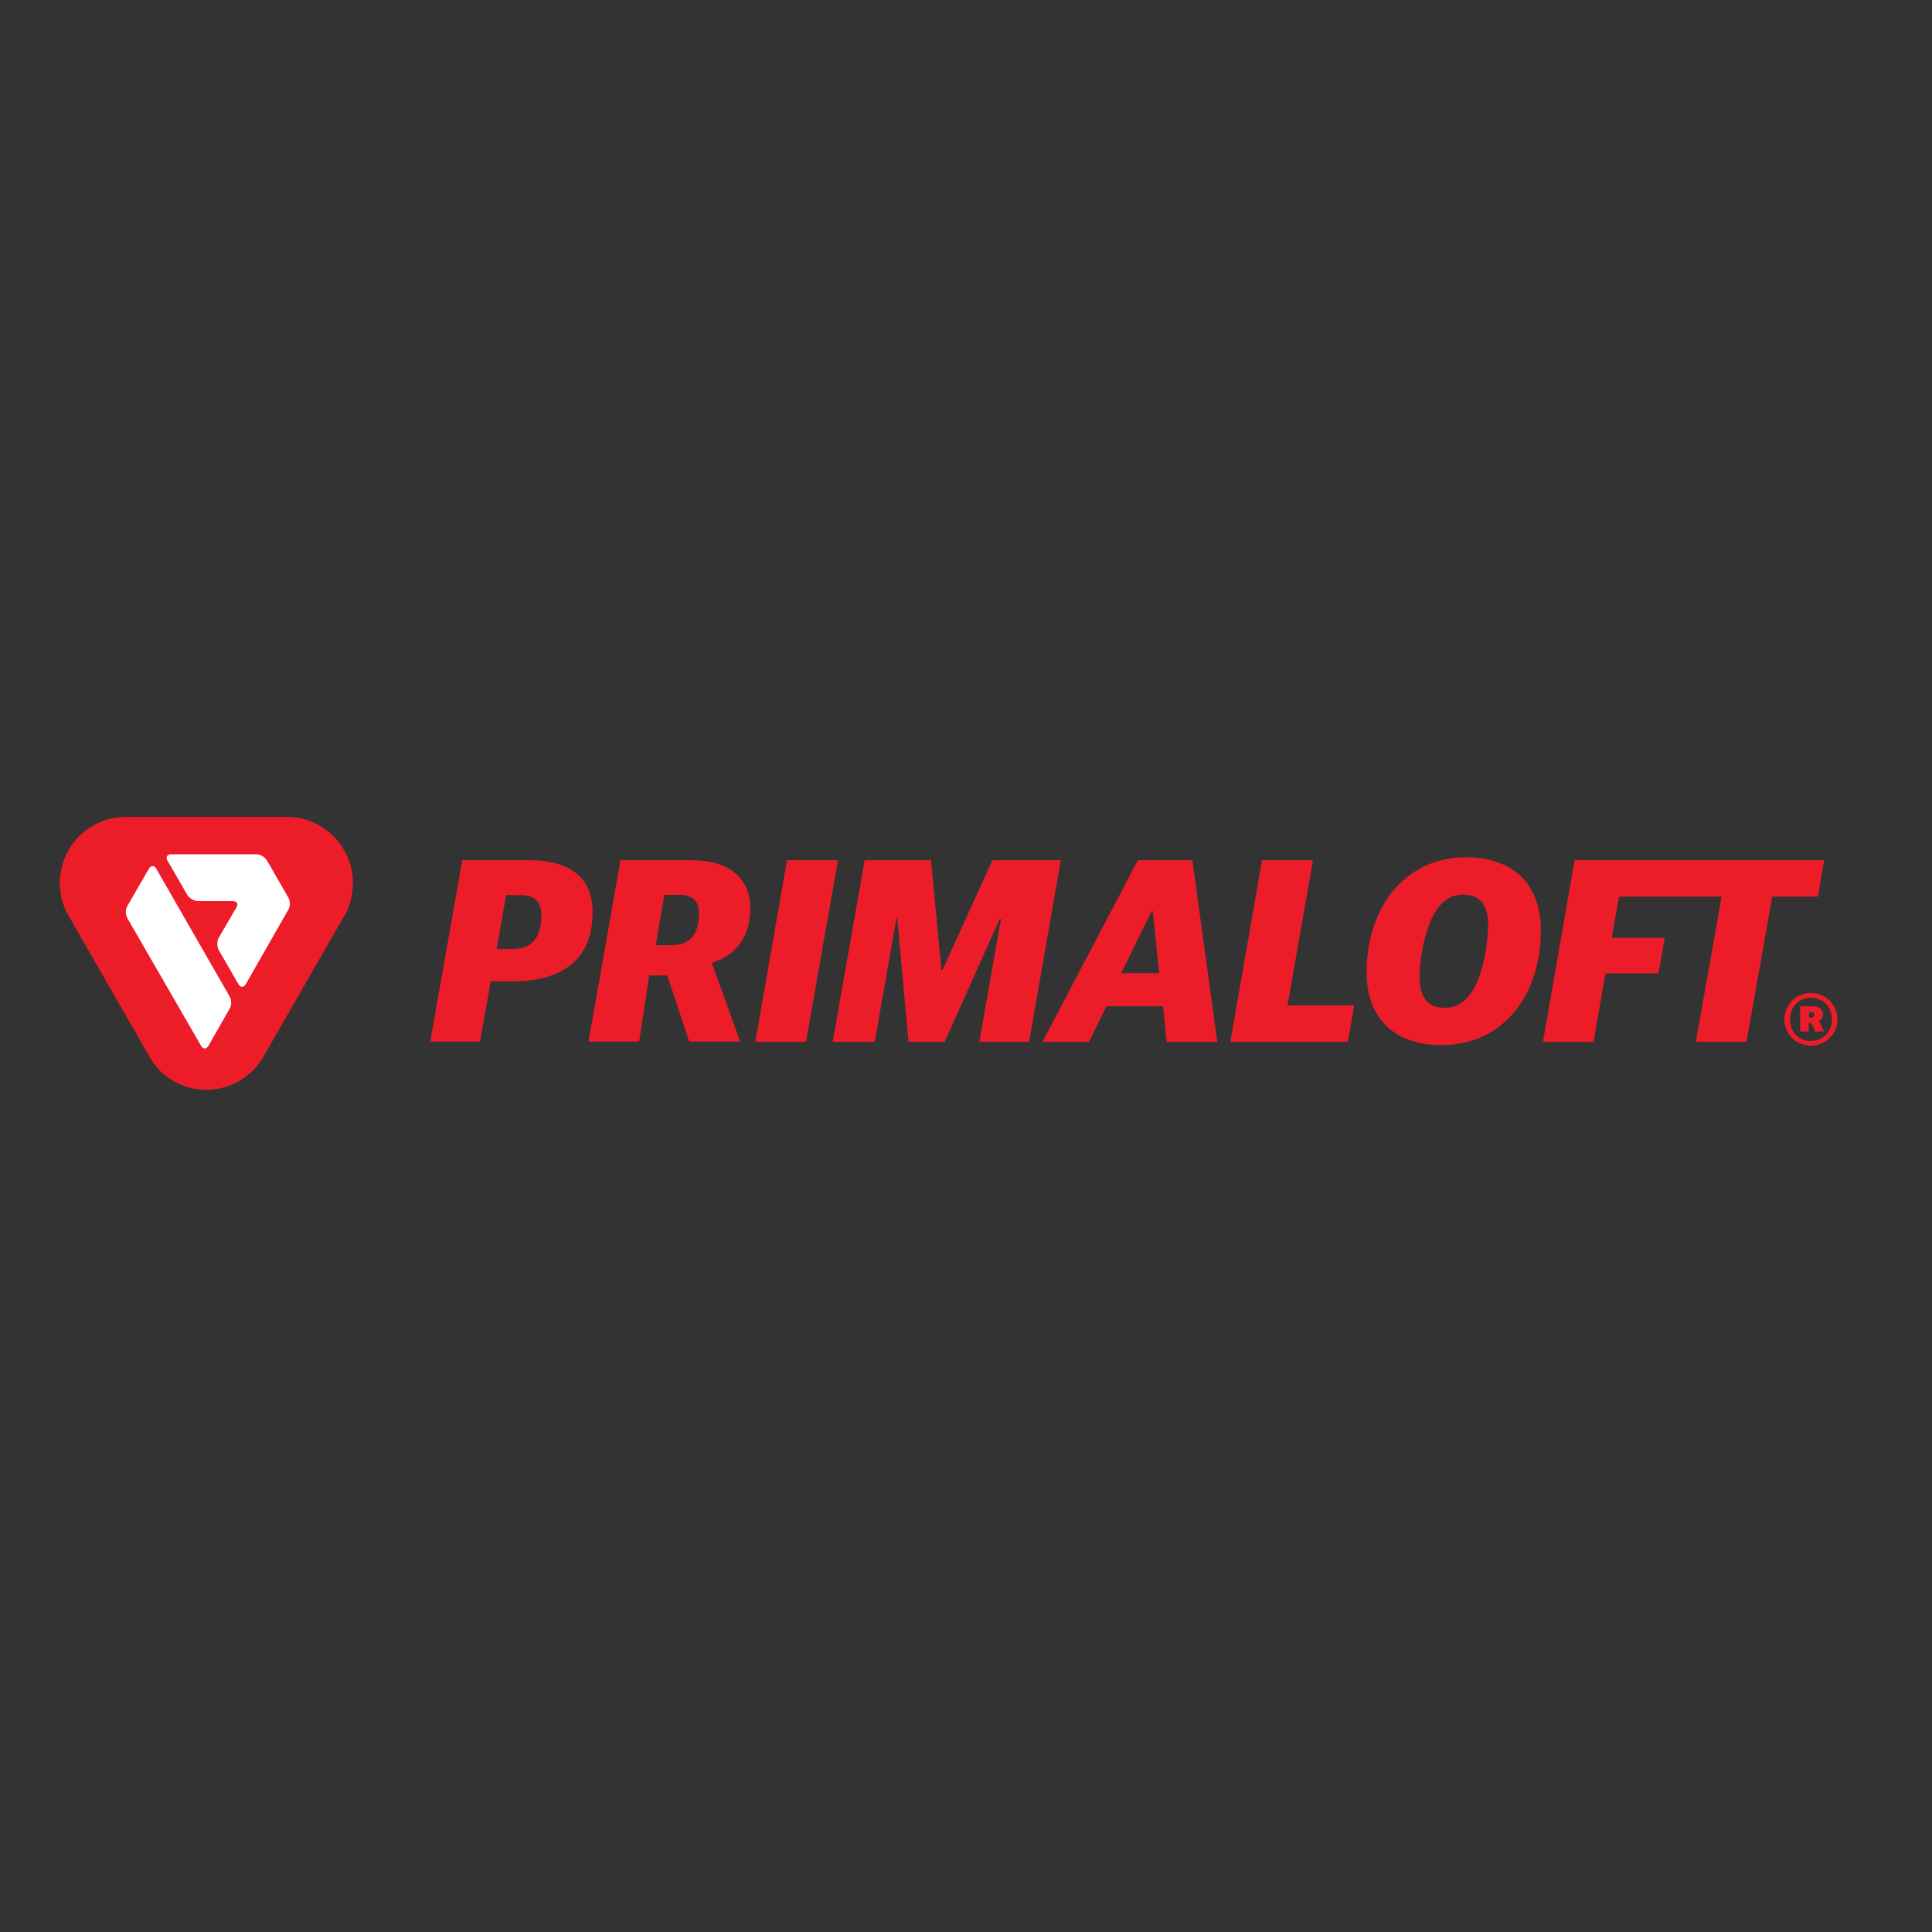 <?xml version="1.0" encoding="utf-8"?>
<!-- Generator: Adobe Illustrator 19.2.1, SVG Export Plug-In . SVG Version: 6.00 Build 0)  -->
<svg version="1.1" id="layer" xmlns="http://www.w3.org/2000/svg" xmlns:xlink="http://www.w3.org/1999/xlink" x="0px" y="0px"
	 viewBox="0 0 652 652" style="enable-background:new 0 0 652 652;" xml:space="preserve">
<rect x="0" y="0" width="652" height="652" fill="#333333" stroke="none"/>
<style type="text/css">
	.st0{fill:#ED1C29;}
	.st1{fill:#FFFFFF;}
</style>
<path class="st0" d="M51,357.6c1.8,2.9,4.4,5.4,7.5,7.2c10.4,6,23.6,2.7,30-7.5l28.2-49.1c1.6-3,2.4-6.5,2.4-10.2
	c0-12.3-10-22.3-22.2-22.3H42.4c-12.3,0-22.2,10-22.2,22.3c0,3.7,0.9,7.1,2.4,10.1L51,357.6z"/>
<path class="st0" d="M156,290.3h22.4c14.7,0,21.6,6.4,21.6,17.6c0,15.8-10.1,23.3-27.2,23.3h-7.2l-3.6,20.3h-16.8L156,290.3z
	 M172.9,320.3c6.6,0,9.8-4,9.8-11.4c0-4.4-2-6.8-7-6.8h-4.9l-3.2,18.2H172.9z"/>
<path class="st0" d="M209.4,290.3h23.9c13,0,19.9,6.2,19.9,16.3c0,9.1-4.4,15.7-12.9,18.3v0.3l9.5,26.3h-17.2l-7.4-22.3h-6.1
	l-3.4,22.3h-17.1L209.4,290.3z M226.6,319c6.9,0,9.3-4.6,9.3-10.9c0-4.3-2.5-6.1-6.6-6.1h-5.1l-2.9,17H226.6z"/>
<polygon class="st0" points="265.6,290.3 282.8,290.3 272,351.6 254.9,351.6 "/>
<polygon class="st0" points="291.8,290.3 314.2,290.3 317.7,327.3 318.1,327.3 334.9,290.3 358,290.3 347.3,351.6 330.5,351.6 
	337.8,310.1 337.4,310.1 318.8,351.6 306.6,351.6 302.8,310 302.5,310 295.2,351.6 281,351.6 "/>
<path class="st0" d="M384,290.3h18.4l8.4,61.3h-17.1l-1.2-12h-19.1l-5.9,12h-15.7L384,290.3z M378.4,328.4h12.8l-2.2-21h-0.3
	L378.4,328.4z"/>
<polygon class="st0" points="425.9,290.3 443.1,290.3 434.5,339.3 457,339.3 454.9,351.6 415.2,351.6 "/>
<path class="st0" d="M461.2,328.2c0-22.1,13-38.9,33.6-38.9c15.2,0,25.2,8.6,25.2,24.5c0,22.3-12.8,38.9-33.7,38.9
	C471.1,352.7,461.2,344.1,461.2,328.2 M501.3,321.4c0.5-3.1,0.9-6.4,0.9-9.2c0-6.9-2.7-10.3-8.6-10.3c-6.3,0-11.3,5.7-13.6,18.7
	c-0.7,3.6-0.9,6.6-0.9,9.2c0,7.3,3.1,10.3,8.6,10.3C494.7,340.1,499.2,333.4,501.3,321.4"/>
<polygon class="st0" points="531.4,290.3 520.7,351.6 537.8,351.6 541.8,328.5 559.7,328.5 561.8,316.5 543.9,316.5 546.4,302.6 
	581,302.6 572.3,351.6 589.4,351.6 598.1,302.6 613.5,302.6 615.6,290.3 "/>
<path class="st0" d="M602.2,344c0-4.9,3.9-8.9,8.9-8.9c5,0,9,4,9,8.9c0,4.9-4,8.9-9,8.9C606.1,352.9,602.2,348.9,602.2,344
	 M618.2,344c0-4-2.8-7.3-7.1-7.3c-4.2,0-7,3.3-7,7.3c0,4.1,2.7,7.3,7,7.3C615.4,351.3,618.2,348.1,618.2,344 M607.6,339.6h4.1
	c2.2,0,3.5,1,3.5,2.7c0,1.1-0.6,1.9-1.3,2.2v0.1l1.7,3.5h-3l-1.4-2.9h-0.8v2.9h-2.9V339.6z M611.3,343.4c0.6,0,1-0.2,1-0.9
	c0-0.6-0.3-0.9-1-0.9h-0.8v1.8H611.3z"/>
<path class="st1" d="M52.7,293.1c-0.6-1.1-1.7-1.1-2.4,0L43,305.7c-0.7,1.1-0.7,3,0,4.2L67.9,353c0.7,1.1,1.7,1.1,2.4,0l7.2-12.6
	c0.7-1.1,0.7-3,0-4.1L52.7,293.1z"/>
<path class="st1" d="M90.1,290.4c-0.7-1.2-2.3-2.1-3.6-2.1H57.7c-1.3,0-1.8,0.9-1.2,2.1l6.7,11.6c0.7,1.1,2.3,2.1,3.6,2.1l11.8,0
	c1.3,0,1.9,0.9,1.2,2.1l-6,10.3c-0.6,1.1-0.6,3,0,4.1l6.7,11.6c0.7,1.1,1.7,1.1,2.4,0L97.3,307c0.7-1.1,0.7-3,0-4.1L90.1,290.4z"/>
</svg>
